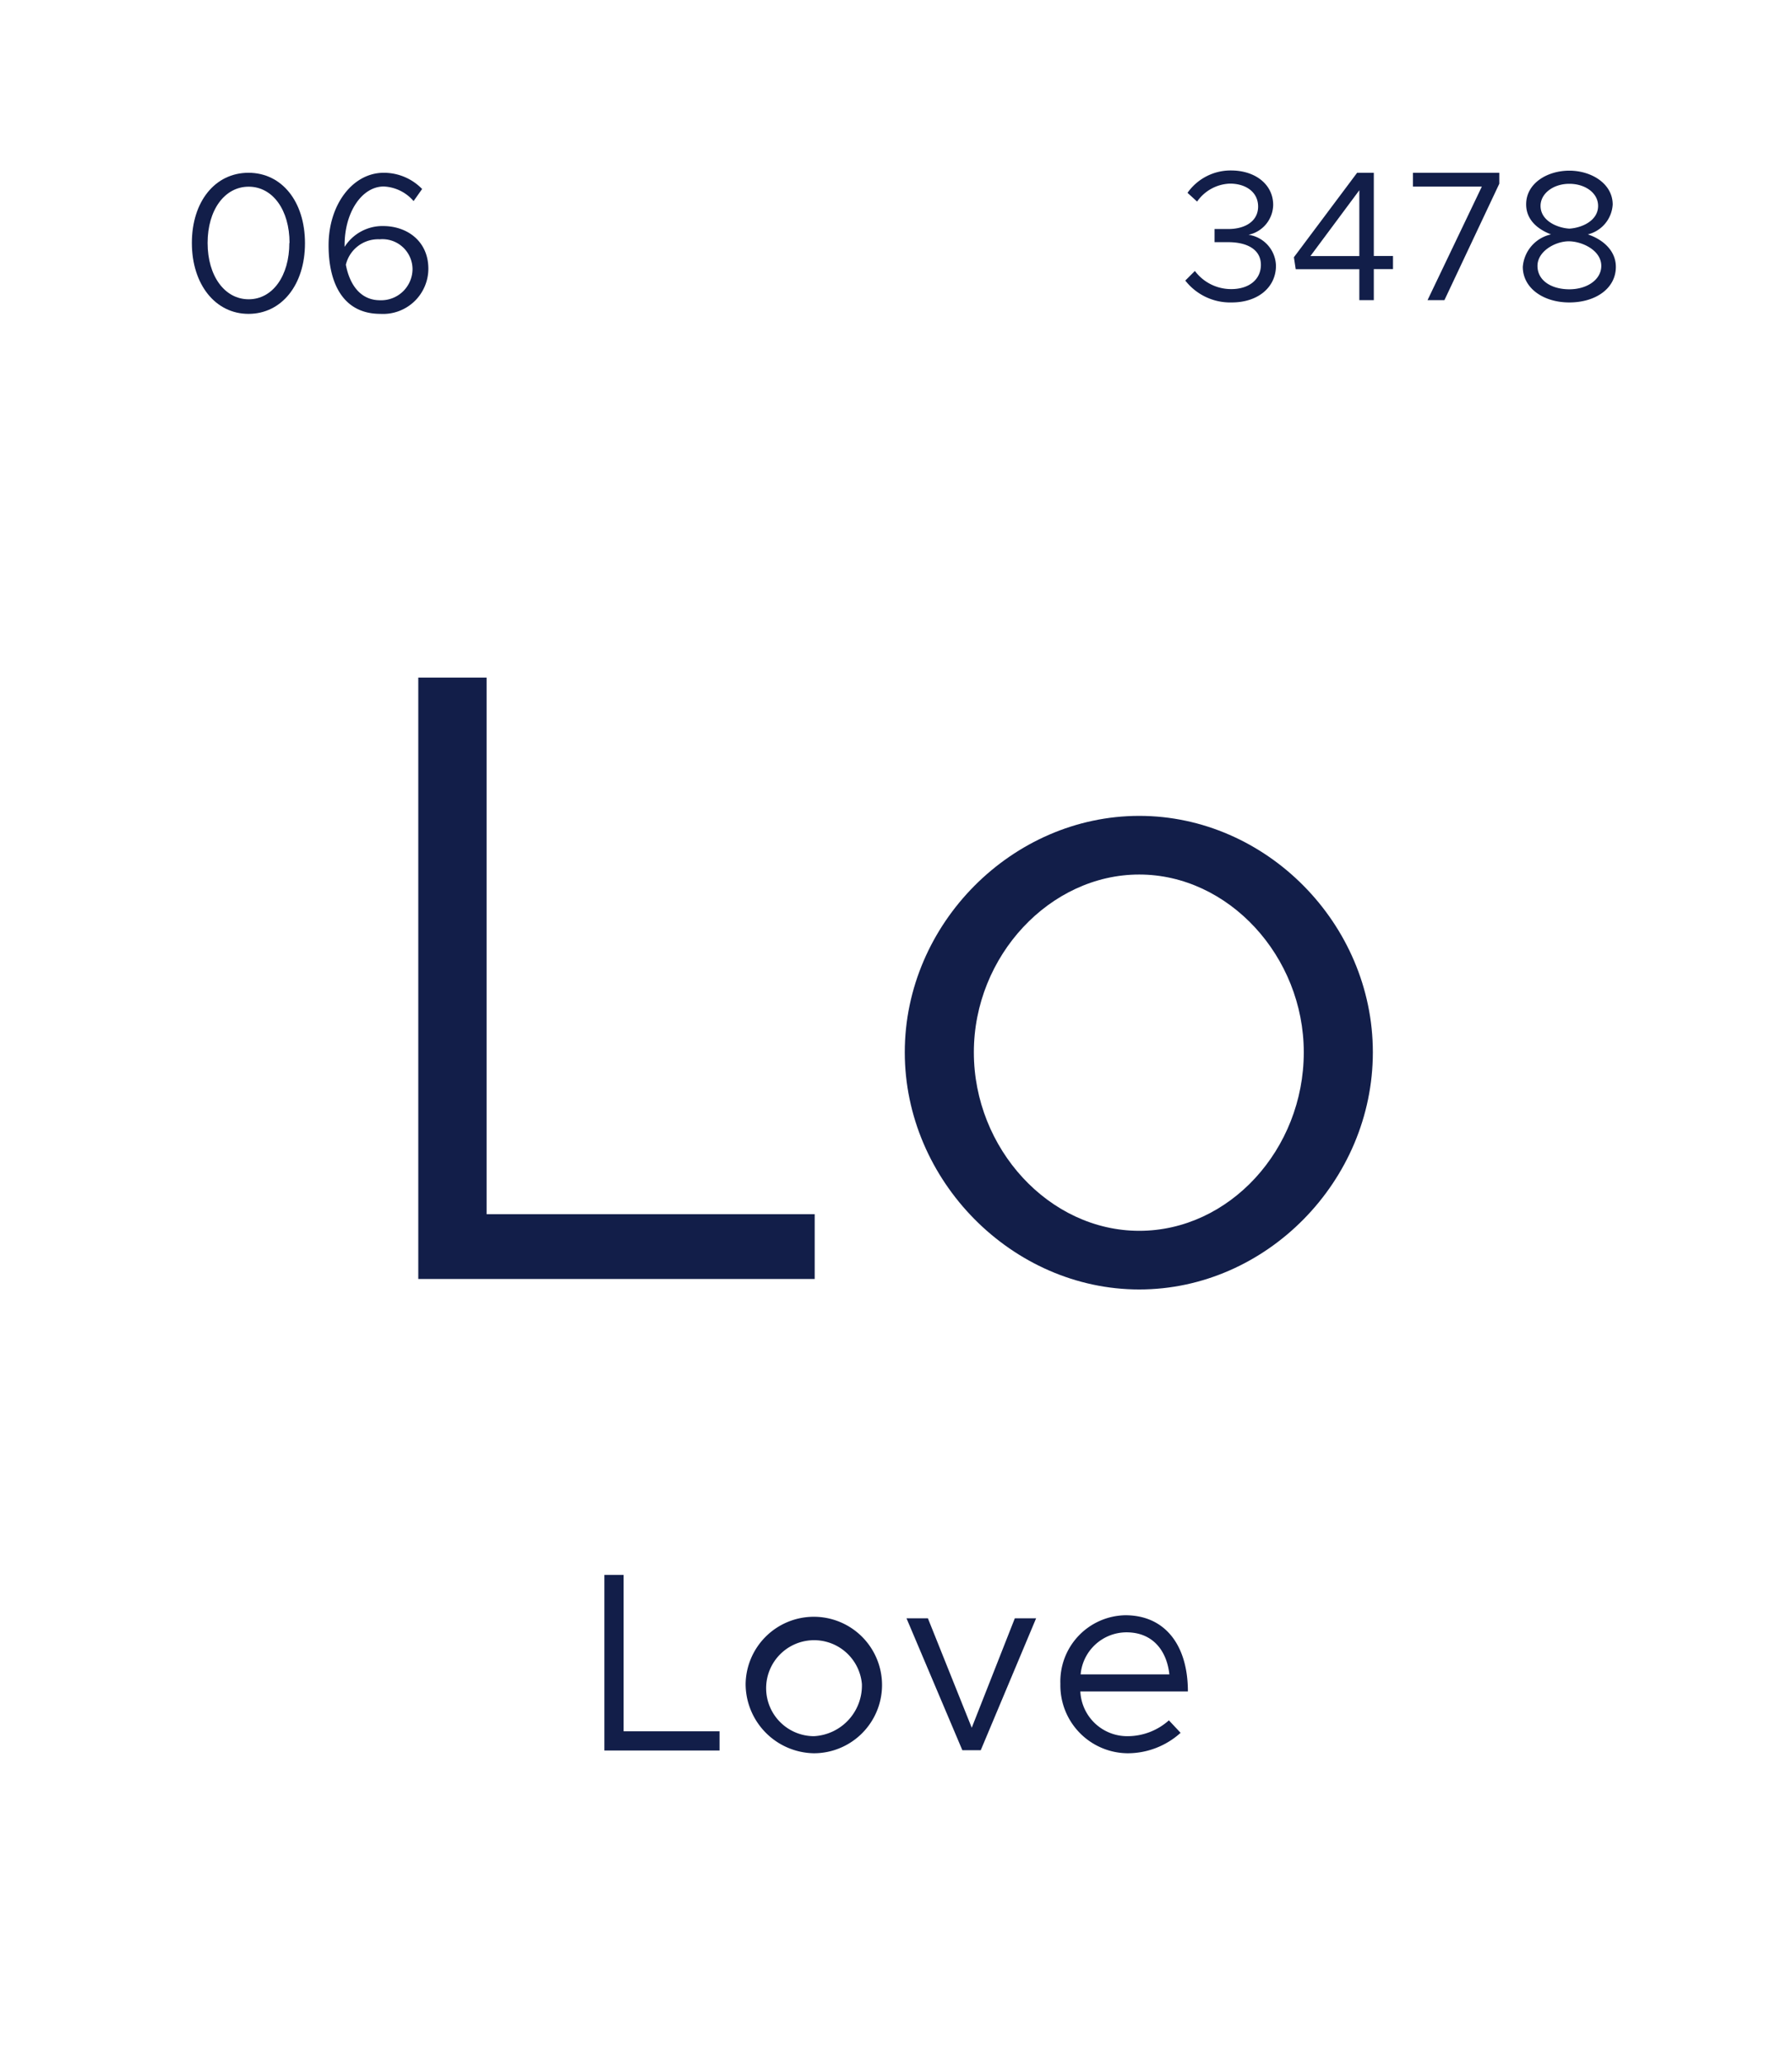 <?xml version="1.0" encoding="UTF-8"?> <svg xmlns="http://www.w3.org/2000/svg" id="Livello_1" data-name="Livello 1" viewBox="0 0 186.79 215.06"><defs><style>.cls-1{fill:#121e49;}</style></defs><title>Tavola disegno 28</title><path class="cls-1" d="M75,180.37v2h-12V164.08H65v16.29Z"></path><path class="cls-1" d="M77.72,175.45a7.11,7.11,0,1,1,7.12,7.21A7.24,7.24,0,0,1,77.72,175.45Zm12.12,0a5,5,0,1,0-5,5.43A5.28,5.28,0,0,0,89.84,175.45Z"></path><path class="cls-1" d="M94.49,168.6h2.23l4.57,11.4,4.49-11.4H108l-5.77,13.74h-1.92Z"></path><path class="cls-1" d="M121.84,179.23l1.22,1.3a8.24,8.24,0,0,1-5.53,2.13,7.07,7.07,0,0,1-7-7.23,6.9,6.9,0,0,1,6.77-7.15c4.15,0,6.52,3.13,6.52,7.94H112.61a4.89,4.89,0,0,0,4.89,4.66A6.46,6.46,0,0,0,121.84,179.23Zm-9.2-4.79h9.25c-.27-2.47-1.73-4.38-4.47-4.38A4.81,4.81,0,0,0,112.64,174.44Z"></path><path class="cls-1" d="M84.92,126.5v6.75H43.6V70.59h7.12V126.5Z"></path><path class="cls-1" d="M94.31,109.63C94.31,96.22,105.53,85,118.75,85s24.35,11.22,24.35,24.63S132,134.34,118.75,134.34,94.31,123,94.31,109.63Zm41.59,0c0-10-7.85-18.52-17.15-18.52s-17.24,8.48-17.24,18.52,7.85,18.6,17.24,18.6S135.9,119.75,135.9,109.63Z"></path><path class="cls-1" d="M20,25.31C20,21,22.42,18,25.9,18s5.89,3,5.89,7.34-2.44,7.36-5.89,7.36S20,29.63,20,25.31Zm10.18,0c0-3.44-1.76-5.86-4.26-5.86s-4.28,2.42-4.28,5.86,1.78,5.87,4.28,5.87S30.16,28.74,30.16,25.31Z"></path><path class="cls-1" d="M44.65,28a4.72,4.72,0,0,1-5,4.7c-3.85,0-5.4-3.13-5.4-7.14C34.25,21.3,36.77,18,40,18a5.56,5.56,0,0,1,4,1.69l-.89,1.26A4.35,4.35,0,0,0,40,19.43c-2.28,0-4.08,2.69-4.08,6.1v.19a4.67,4.67,0,0,1,4-2.17C42.48,23.55,44.65,25.16,44.65,28ZM43,28.06a3.14,3.14,0,0,0-3.42-3.13,3.46,3.46,0,0,0-3.53,2.65c.41,2.15,1.57,3.7,3.56,3.7A3.27,3.27,0,0,0,43,28.06Z"></path><path class="cls-1" d="M123.55,29.23l1-1a4.72,4.72,0,0,0,3.79,1.89c1.85,0,3.09-1,3.09-2.53s-1.33-2.36-3.42-2.36h-1.41V23.86l1.43,0c1.78,0,3.11-.83,3.11-2.34s-1.28-2.39-2.94-2.39A4.36,4.36,0,0,0,124.78,21l-1-.91a5.49,5.49,0,0,1,4.54-2.33c2.53,0,4.39,1.46,4.39,3.59a3.24,3.24,0,0,1-2.57,3.11A3.34,3.34,0,0,1,133,27.69c0,2.22-1.85,3.82-4.61,3.82A5.94,5.94,0,0,1,123.55,29.23Z"></path><path class="cls-1" d="M141.69,28.05h-6.63l-.19-1.25L141.46,18h1.74v8.67h2v1.37h-2v3.23h-1.51Zm0-1.37V19.82l-5.1,6.86Z"></path><path class="cls-1" d="M154.46,19.44h-7.18V18h9v1.14l-5.72,12.13H148.8Z"></path><path class="cls-1" d="M158.73,27.8a3.76,3.76,0,0,1,2.94-3.38c-1.51-.58-2.59-1.6-2.59-3.13,0-2.2,2.2-3.51,4.5-3.51s4.52,1.35,4.52,3.53a3.41,3.41,0,0,1-2.59,3.11c1.61.54,2.92,1.72,2.92,3.38,0,2.26-2.12,3.71-4.85,3.71S158.73,30,158.73,27.8Zm8.18-.1c0-1.6-1.94-2.53-3.33-2.56s-3.32,1-3.32,2.56,1.49,2.44,3.32,2.44S166.91,29.15,166.91,27.7Zm-.33-6.25c0-1.34-1.34-2.3-3-2.3s-3,1-3,2.3c0,1.54,1.72,2.29,3,2.37C164.88,23.74,166.58,23,166.58,21.45Z"></path></svg> 